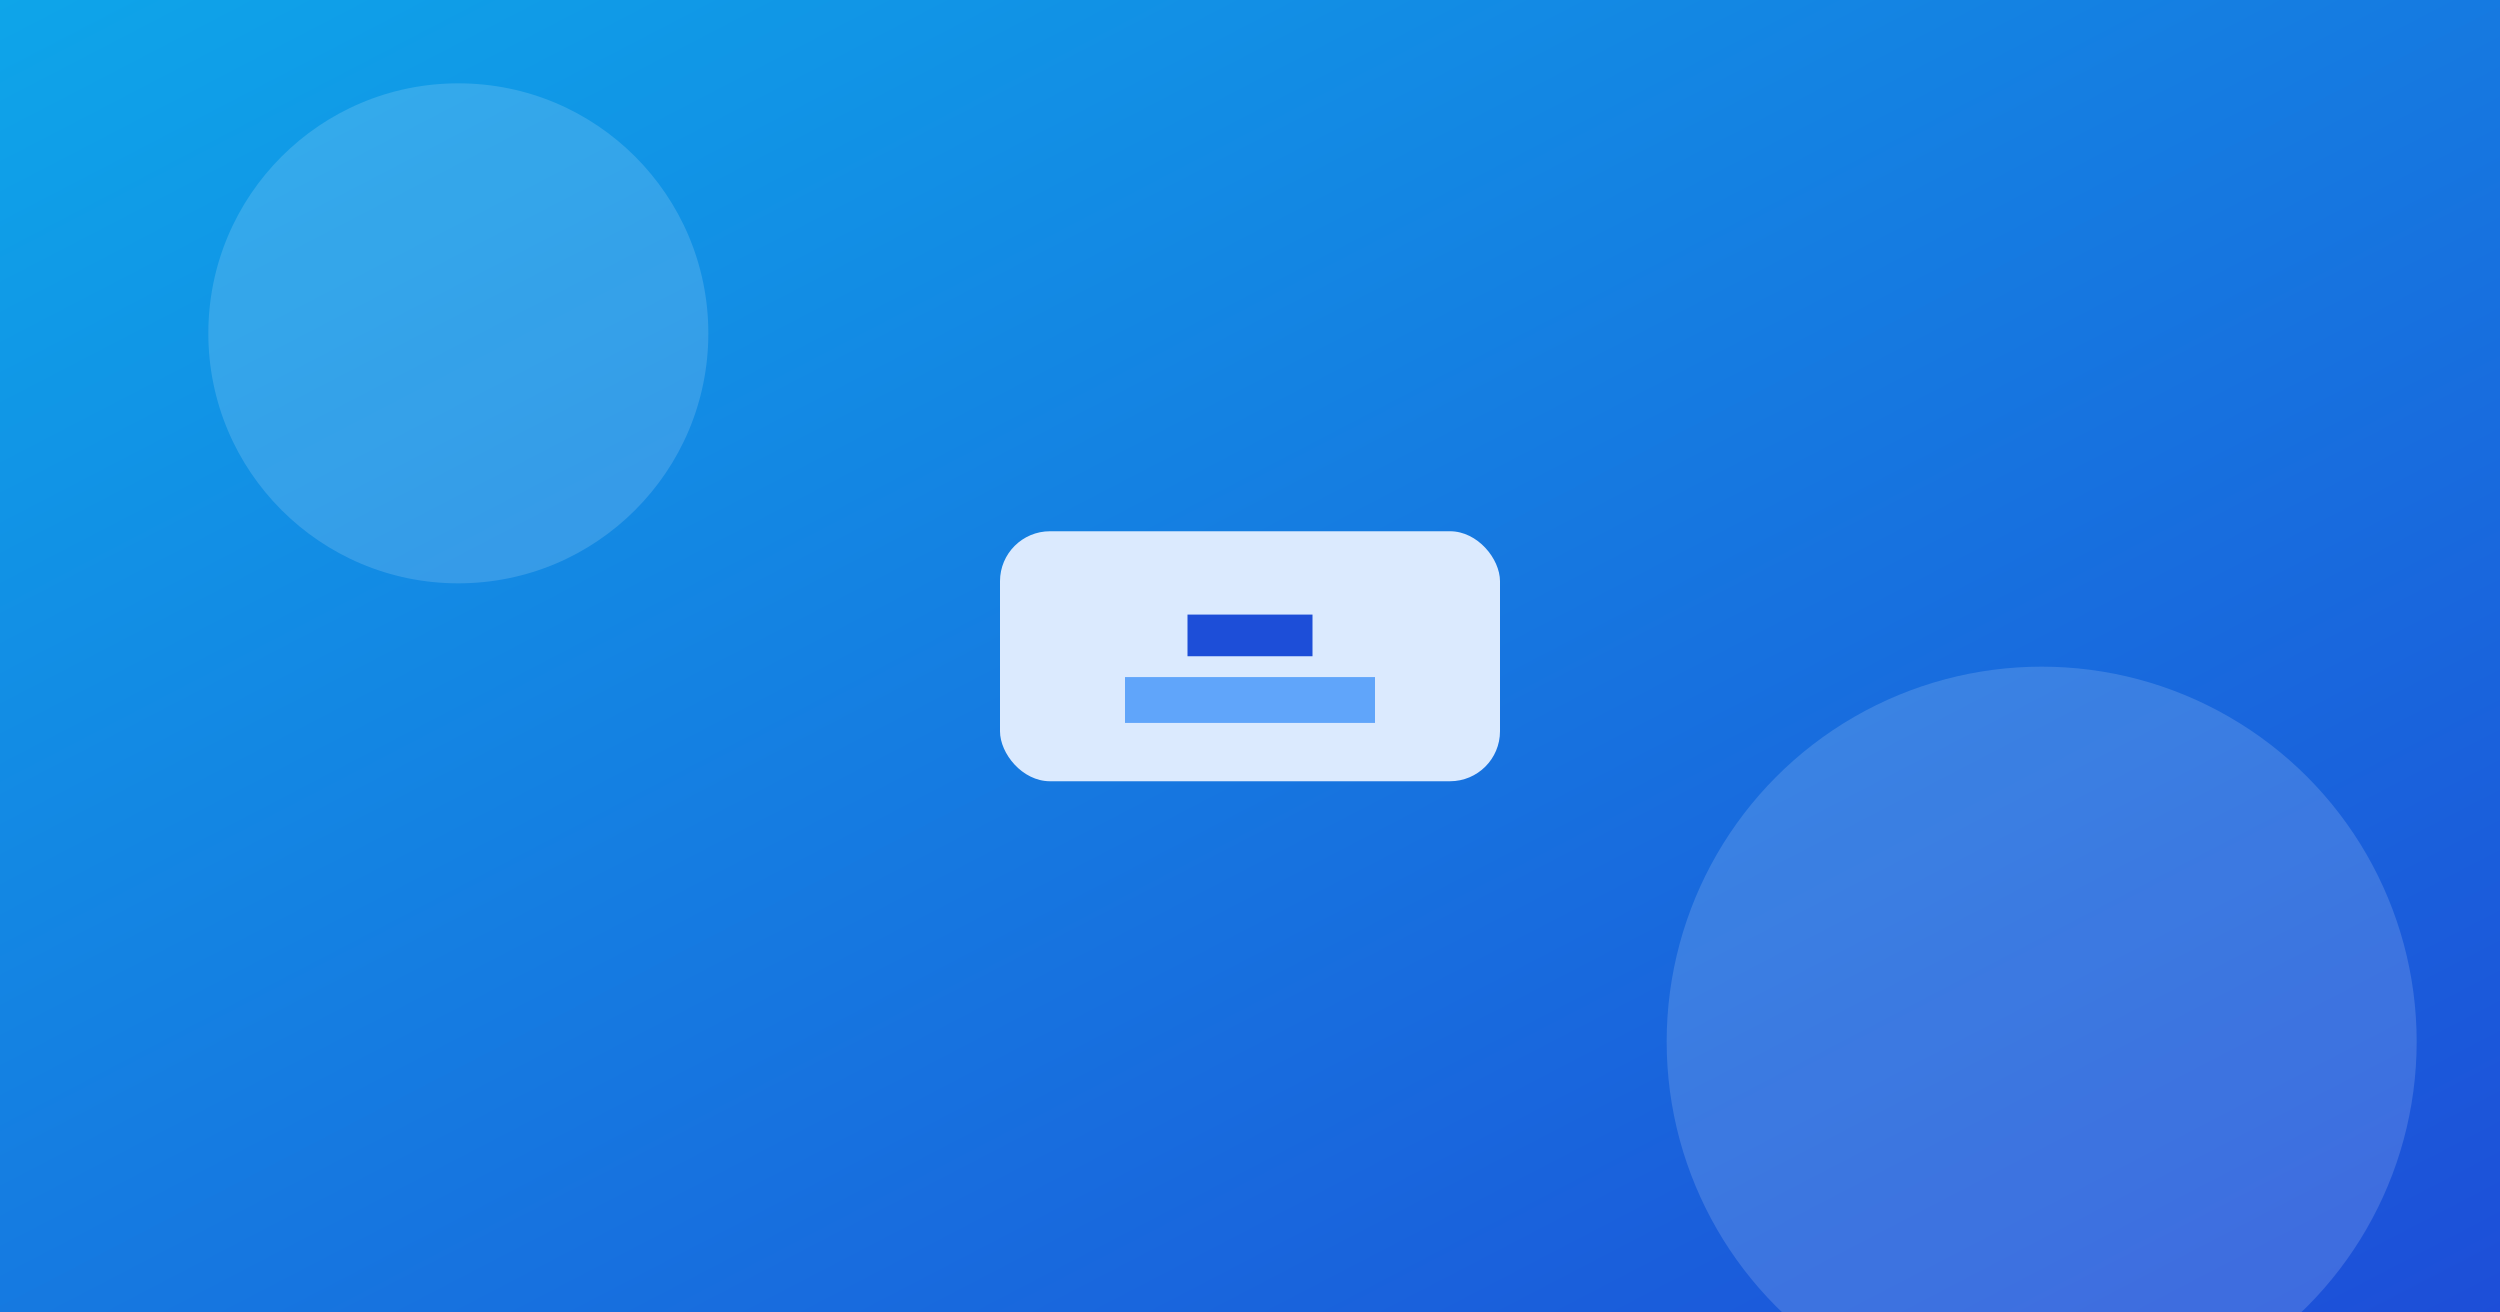 <svg xmlns="http://www.w3.org/2000/svg" width="1200" height="630" viewBox="0 0 1200 630"><rect x="0" y="0" width="1200" height="630" fill="#333333" stroke="none"/><defs><linearGradient id="g19" x1="0" y1="0" x2="1" y2="1"><stop offset="0%" stop-color="#0ea5e9"/><stop offset="100%" stop-color="#1d4ed8"/></linearGradient></defs><rect width="1200" height="630" fill="url(#g19)"/><g opacity="0.15" fill="#fff"><circle cx="220" cy="160" r="120"/><circle cx="980" cy="500" r="180"/></g><g transform="translate(600,315)"><rect x="-120" y="-60" width="240" height="120" rx="24" fill="#dbeafe"/><path d="M-60 10 h120 v22 h-120 z" fill="#60a5fa"/><path d="M-30 -20 h60 v20 h-60 z" fill="#1d4ed8"/></g></svg>

